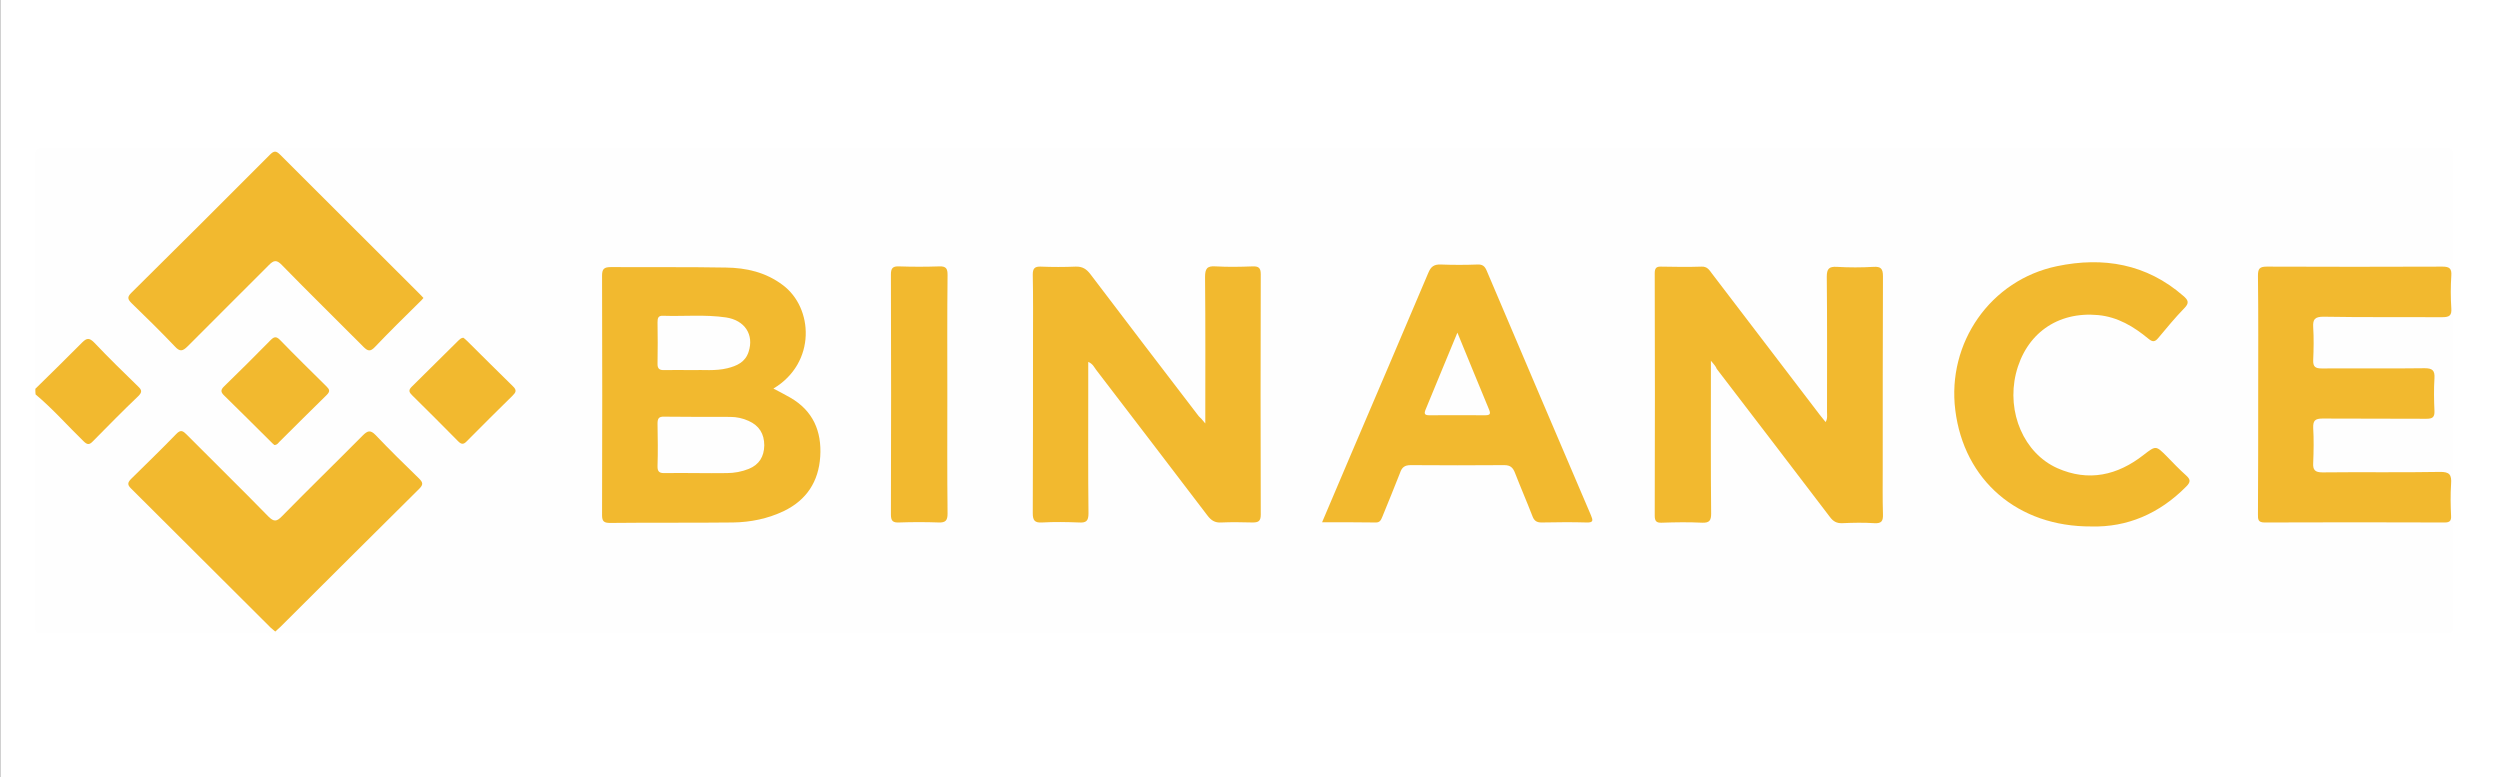<?xml version="1.0" encoding="utf-8"?>
<!-- Generator: Adobe Illustrator 28.3.0, SVG Export Plug-In . SVG Version: 6.00 Build 0)  -->
<svg version="1.1" id="Calque_1" xmlns="http://www.w3.org/2000/svg" xmlns:xlink="http://www.w3.org/1999/xlink" x="0px" y="0px"
	 viewBox="0 0 1068 332" style="enable-background:new 0 0 1068 332;" xml:space="preserve">
<rect x="0" y="0" width="1068" height="332" fill="#333333" stroke="none"/>
<style type="text/css">
	.st0{fill:#FFFFFF;}
	.st1{fill:#FEFEFE;}
	.st2{fill:#F2B92F;}
</style>
<rect x="0.1" y="0" class="st0" width="1067.9" height="332"/>
<g id="Ja3qO5.tif">
	<g>
		<g>
			<path class="st1" d="M15.1,166.1c0-33.1,0-66.1-0.1-99.2c0-3,0.6-3.7,3.7-3.7c287.4,0.1,574.8,0.1,862.2,0.1
				c54.5,0,109.1,0,163.6-0.1c3,0,3.5,0.7,3.5,3.5c-0.1,66.8-0.1,133.6,0,200.4c0,2.9-0.5,3.5-3.5,3.5
				c-342.1-0.1-684.2-0.1-1026.2,0c-2.8,0-3.3-0.6-3.3-3.3c0.1-32.9,0.1-65.9,0.1-98.8c2-0.5,2.9,1.2,3.9,2.2
				c5.3,5.1,10.5,10.3,15.6,15.6c2.1,2.2,3.6,2.6,5.9,0.2c5.6-5.9,11.5-11.6,17.3-17.3c1.5-1.5,1.5-2.4,0-3.8
				c-6-5.8-11.8-11.6-17.6-17.6c-2-2.1-3.4-1.7-5.3,0.2c-5.2,5.4-10.6,10.6-15.9,15.9C17.9,164.9,17.1,166.5,15.1,166.1z"/>
			<path class="st2" d="M15.1,166.1c6.7-6.6,13.4-13.1,20-19.8c2-2,3.1-2,5.1,0c6.1,6.4,12.4,12.6,18.8,18.8
				c1.6,1.5,1.8,2.4,0.1,4.1c-6.6,6.3-13,12.8-19.4,19.3c-1.6,1.7-2.5,1.5-4.1-0.1c-6.8-6.6-13.1-13.8-20.4-19.9
				C15.1,167.7,15.1,166.9,15.1,166.1z"/>
			<path class="st2" d="M330.4,166c2.6,1.4,4.9,2.5,7.1,3.8c9.8,5.6,13.6,14.4,12.9,25.3c-0.7,10.6-5.8,18.5-15.5,23.2
				c-6.9,3.3-14.3,4.8-21.8,4.9c-17.5,0.2-34.9,0-52.4,0.2c-2.6,0-3.5-0.6-3.5-3.3c0.1-34.1,0.1-68.3,0-102.4c0-2.8,0.9-3.6,3.7-3.6
				c16.4,0.1,32.8-0.1,49.2,0.2c8.7,0.1,17,2,24.2,7.4C347.5,131.4,348.8,155,330.4,166z"/>
			<path class="st2" d="M730.9,154.1c0,2.7,0,4.3,0,5.9c0,19.8-0.1,39.6,0.1,59.4c0,2.9-0.7,4-3.8,3.9c-5.8-0.3-11.5-0.2-17.3,0
				c-2.3,0.1-3-0.7-3-3c0.1-34.5,0.1-69,0-103.6c0-2,0.6-2.9,2.7-2.8c5.8,0.1,11.6,0.2,17.3,0c2.4-0.1,3.3,1.4,4.4,2.9
				c15.3,20.1,30.7,40.2,46.1,60.4c0.7,0.9,1.5,1.9,2.5,3.1c0.9-1.5,0.6-3,0.6-4.3c0-19.3,0.1-38.5-0.1-57.8c0-3.4,1-4.4,4.3-4.2
				c5.2,0.3,10.5,0.3,15.7,0c3.1-0.2,4,0.8,4,4c-0.1,27.4-0.1,54.9-0.1,82.3c0,6.4-0.1,12.8,0.1,19.3c0.1,2.9-0.5,4.1-3.7,3.9
				c-4.5-0.3-9.1-0.2-13.7,0c-2.4,0.1-3.9-0.8-5.3-2.7c-16-21.1-32.2-42.1-48.3-63.2C733,156.5,732.3,155.8,730.9,154.1z"/>
			<path class="st2" d="M514.9,180.9c0-21.6,0.1-42-0.1-62.5c0-3.6,0.8-4.9,4.6-4.6c5.2,0.3,10.5,0.2,15.7,0
				c2.5-0.1,3.5,0.6,3.5,3.3c-0.1,34.3-0.1,68.5,0,102.8c0,2.8-1.1,3.3-3.5,3.3c-4.4-0.1-8.9-0.2-13.3,0c-2.8,0.2-4.4-0.9-6-3
				c-15.8-20.8-31.7-41.5-47.6-62.3c-0.8-1.1-1.4-2.5-3.3-3.3c0,4.3,0,8.4,0,12.5c0,17.4-0.1,34.8,0.1,52.2c0,3.3-1,4.1-4.1,3.9
				c-5.2-0.2-10.5-0.3-15.7,0c-3.2,0.2-4-0.9-4-4c0.1-24.2,0.1-48.4,0.1-72.6c0-9.8,0.1-19.5-0.1-29.3c0-2.6,0.8-3.5,3.4-3.4
				c5,0.2,9.9,0.2,14.9,0c2.9-0.1,4.6,1,6.3,3.2c15.4,20.3,30.8,40.5,46.3,60.7C512.9,178.5,513.6,179.3,514.9,180.9z"/>
			<path class="st2" d="M964.7,168.3c0-16.9,0.1-33.7-0.1-50.6c0-3,0.8-3.8,3.8-3.8c25,0.1,50,0.1,75,0c3,0,4,0.8,3.8,3.8
				c-0.3,4.7-0.3,9.4,0,14c0.2,3-0.7,3.8-3.8,3.8c-16.9-0.1-33.9,0.1-50.8-0.2c-3.7,0-4.6,1.1-4.4,4.5c0.3,4.7,0.2,9.4,0,14
				c-0.1,2.9,0.9,3.6,3.7,3.6c14.6-0.1,29.3,0.1,43.9-0.1c3.4,0,4.4,1,4.2,4.3c-0.3,4.7-0.2,9.4,0,14c0.1,2.7-0.9,3.3-3.5,3.3
				c-14.8-0.1-29.6,0-44.3-0.1c-3.2,0-4.1,0.9-4,4c0.3,4.9,0.2,9.9,0,14.9c-0.2,3.1,0.8,4.1,4,4.1c16.7-0.2,33.3,0.1,50-0.2
				c4.3-0.1,5.2,1.2,4.9,5.2c-0.3,4.5-0.2,9.1,0,13.6c0.1,2-0.5,2.8-2.7,2.8c-25.7-0.1-51.3-0.1-77,0c-2.9,0-2.8-1.5-2.8-3.5
				C964.7,202.5,964.7,185.4,964.7,168.3z"/>
			<path class="st2" d="M564.8,223.1c4.1-9.6,8-18.8,11.9-28c11.2-26.2,22.4-52.4,33.5-78.6c1.1-2.6,2.4-3.6,5.3-3.5
				c5.2,0.2,10.5,0.2,15.7,0c2.1-0.1,3.1,0.7,3.9,2.6c14.8,34.8,29.6,69.6,44.5,104.4c0.9,2.2,1.3,3.3-1.8,3.2
				c-6.4-0.2-12.9-0.1-19.3,0c-2.1,0-3.1-0.8-3.8-2.6c-2.4-6.2-5.1-12.4-7.5-18.6c-0.9-2.3-2-3.3-4.6-3.3c-13.3,0.1-26.6,0.1-39.9,0
				c-2.6,0-3.8,0.9-4.6,3.3c-2.4,6.2-5,12.4-7.5,18.6c-0.6,1.4-1,2.7-3,2.6C580.1,223.1,572.7,223.1,564.8,223.1z"/>
			<path class="st2" d="M893.5,224.9c-31.6,0.2-54.5-19.8-58.2-49.7c-3.6-28.7,15-55.6,43.5-61.5c19.7-4.1,38.2-1,53.9,12.7
				c2.1,1.8,2.7,3,0.4,5.3c-3.9,4-7.5,8.4-11.1,12.7c-1.4,1.7-2.4,1.8-4.2,0.3c-6.3-5.2-13.1-9.3-21.5-10.1
				c-17.4-1.6-30.9,8-35.1,25c-4,16.6,3.4,34,17.7,40.4c13.3,5.9,25.7,3.1,36.9-5.7c5.2-4,5.2-4,9.8,0.6c2.7,2.8,5.4,5.6,8.3,8.2
				c1.9,1.7,2,2.8,0.1,4.7C922.4,219.6,908.5,225.3,893.5,224.9z"/>
			<path class="st2" d="M117.6,269.8c-0.7-0.6-1.3-1.1-1.9-1.6c-19.9-19.9-39.9-39.7-59.8-59.6c-1.5-1.5-1.4-2.4,0-3.9
				c6.5-6.4,13-12.7,19.4-19.3c1.9-2,2.9-1.3,4.4,0.2c11.6,11.7,23.4,23.2,34.9,35c2.4,2.4,3.6,2.3,5.9-0.1
				c11.4-11.6,23-22.9,34.4-34.4c2.1-2.1,3.3-2.6,5.6-0.2c6,6.3,12.2,12.4,18.5,18.5c1.7,1.7,1.9,2.6,0.1,4.4
				c-19.8,19.6-39.5,39.3-59.3,59C119.1,268.5,118.4,269,117.6,269.8z"/>
			<path class="st2" d="M180.9,127.3c-0.7,0.8-1.2,1.4-1.8,1.9c-6.4,6.3-12.8,12.6-19,19.1c-1.9,2-3,1.7-4.8-0.1
				c-11.6-11.7-23.4-23.2-34.9-35c-2.3-2.4-3.5-2-5.6,0.1c-11.5,11.6-23.2,23.1-34.7,34.7c-2.1,2.1-3.3,2.3-5.4,0
				c-6-6.3-12.2-12.4-18.5-18.5c-1.7-1.7-1.9-2.6-0.1-4.4c19.8-19.6,39.6-39.3,59.2-59c1.8-1.8,2.7-1.7,4.4,0
				c19.7,19.7,39.5,39.4,59.2,59.1C179.7,125.9,180.2,126.6,180.9,127.3z"/>
			<path class="st2" d="M404.7,168.9c0,16.8-0.1,33.7,0.1,50.5c0,3-0.9,3.9-3.8,3.8c-5.6-0.2-11.3-0.2-16.9,0
				c-2.5,0.1-3.5-0.5-3.5-3.3c0.1-34.2,0.1-68.5,0-102.7c0-2.6,0.8-3.5,3.4-3.4c5.8,0.2,11.5,0.2,17.3,0c3-0.1,3.5,1.1,3.5,3.7
				C404.6,134.7,404.7,151.8,404.7,168.9z"/>
			<path class="st2" d="M117.2,190.1c-0.4-0.4-1.1-0.9-1.6-1.5c-6.6-6.5-13.1-13.1-19.7-19.5c-1.6-1.5-1.8-2.5-0.1-4.1
				c6.6-6.4,13.2-13,19.7-19.6c1.5-1.5,2.4-1.9,4.1-0.2c6.5,6.7,13.2,13.3,19.9,19.9c1.3,1.3,1.6,2.1,0.1,3.6
				c-6.8,6.6-13.5,13.4-20.3,20.1C118.8,189.3,118.4,190.1,117.2,190.1z"/>
			<path class="st2" d="M198,144.3c0.5,0.4,1.1,0.9,1.7,1.5c6.5,6.4,12.9,12.9,19.4,19.2c1.8,1.7,1.3,2.6-0.2,4.1
				c-6.5,6.4-13,12.8-19.4,19.3c-1.4,1.5-2.3,1.6-3.8,0.1c-6.5-6.6-13-13.1-19.6-19.6c-1.2-1.2-1.8-2.1-0.3-3.6
				c6.7-6.6,13.3-13.2,20-19.8C196.4,145,196.9,144.3,198,144.3z"/>
			<path class="st1" d="M297.5,202.1c-4.4,0-8.9-0.1-13.3,0c-2.3,0.1-3.4-0.4-3.3-3c0.2-6,0.1-12,0-18.1c0-2.2,0.5-3.1,2.9-3
				c9.4,0.1,18.8,0.1,28.2,0.1c2.7,0,5.4,0.6,7.8,1.7c4.5,2,6.7,5.5,6.7,10.5c-0.1,4.8-2.2,8.2-6.6,10c-3,1.2-6.2,1.8-9.4,1.8
				C306.1,202.2,301.8,202.1,297.5,202.1C297.5,202.1,297.5,202.1,297.5,202.1z"/>
			<path class="st1" d="M295.6,158.1c-4.4,0-8-0.1-11.6,0c-2.1,0.1-3.2-0.4-3.1-2.8c0.1-5.9,0.1-11.7,0-17.6c0-1.7,0.2-2.9,2.3-2.8
				c9,0.3,18-0.6,26.9,0.7c8.1,1.2,12.1,7.4,9.7,14.7c-1.4,4.4-5,6-9,7C305.6,158.6,300.2,157.9,295.6,158.1z"/>
			<path class="st1" d="M622.6,142.1c4.8,11.6,9.1,22.3,13.5,32.8c0.9,2.1,0.3,2.5-1.8,2.5c-7.9-0.1-15.8,0-23.7,0
				c-1.8,0-2.4-0.5-1.6-2.4C613.4,164.4,617.8,153.6,622.6,142.1z"/>
		</g>
	</g>
</g>
</svg>
